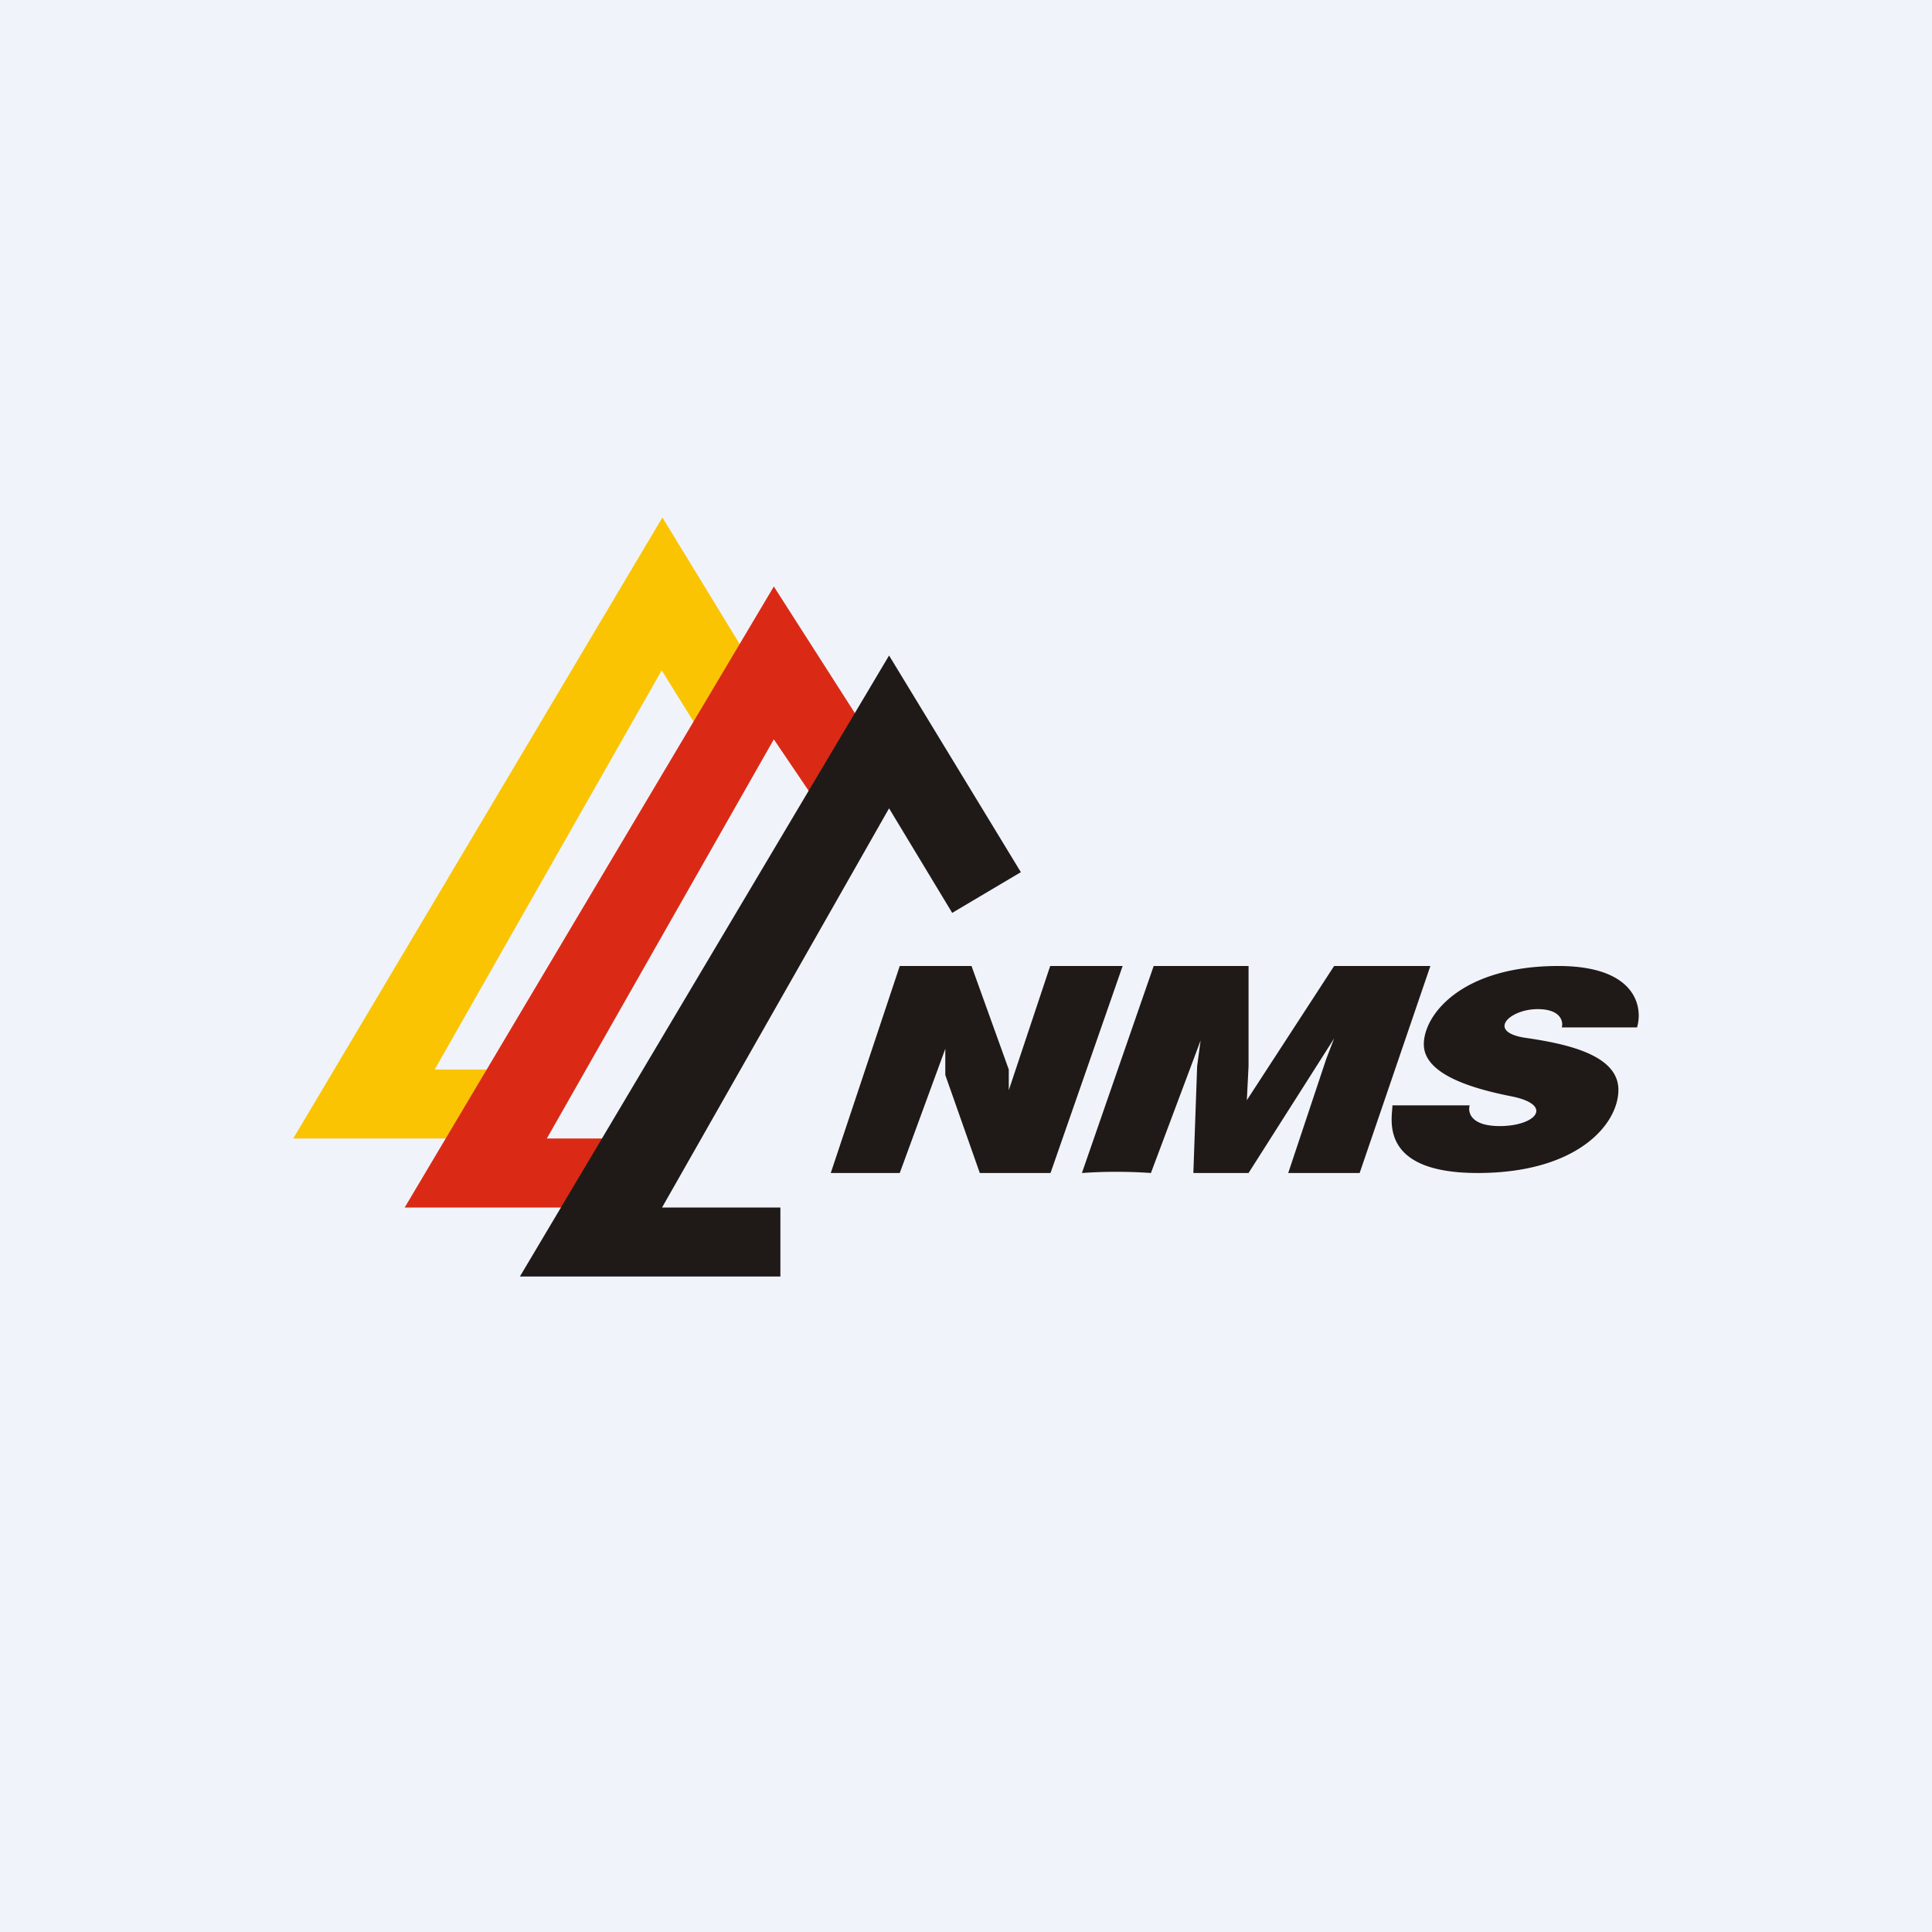 <svg width="56" height="56" viewBox="0 0 56 56" xmlns="http://www.w3.org/2000/svg"><path fill="#F0F3FA" d="M0 0h56v56H0z"/><path d="M8.5 33h7.05v-2H12.6l6.58-11.57 1.77 2.85 1.98-1.17L19.2 15 8.5 33Z" fill="#FAC402"/><path d="M11.73 35h7.34v-2h-3.22l6.58-11.57 1.78 2.63 1.99-1.17L22.43 17l-10.7 18Z" fill="#DA2A15"/><path d="M15.08 37h7.54v-2h-3.43l6.58-11.57 1.83 3.03 1.99-1.18L25.77 19l-10.7 18Z" fill="#1F1A17"/><path d="m26.08 28-2 6h2l1.32-3.6v.76l1 2.84h2.05l2.09-6h-2.1l-1.2 3.6V31L28.16 28h-2.08ZM31.36 34l2.08-6h2.75v2.9l-.05.99L38.67 28h2.79l-2.05 6h-2.07l1.1-3.3.23-.6-2.48 3.9h-1.6l.11-3.1.1-.74L33.36 34a14.4 14.4 0 0 0-2 0ZM42.6 32.04h-2.24c0 .36-.43 1.96 2.47 1.96 2.9 0 4.08-1.42 4.08-2.41 0-.99-1.42-1.32-2.64-1.5-1.22-.16-.53-.84.3-.84.66 0 .75.35.7.53h2.18c.18-.6-.04-1.78-2.28-1.78-2.8 0-3.9 1.41-3.9 2.27 0 .85 1.33 1.27 2.55 1.51 1.23.25.7.86-.35.86-.84 0-.93-.4-.87-.6Z" fill="#1F1A17"/></svg>